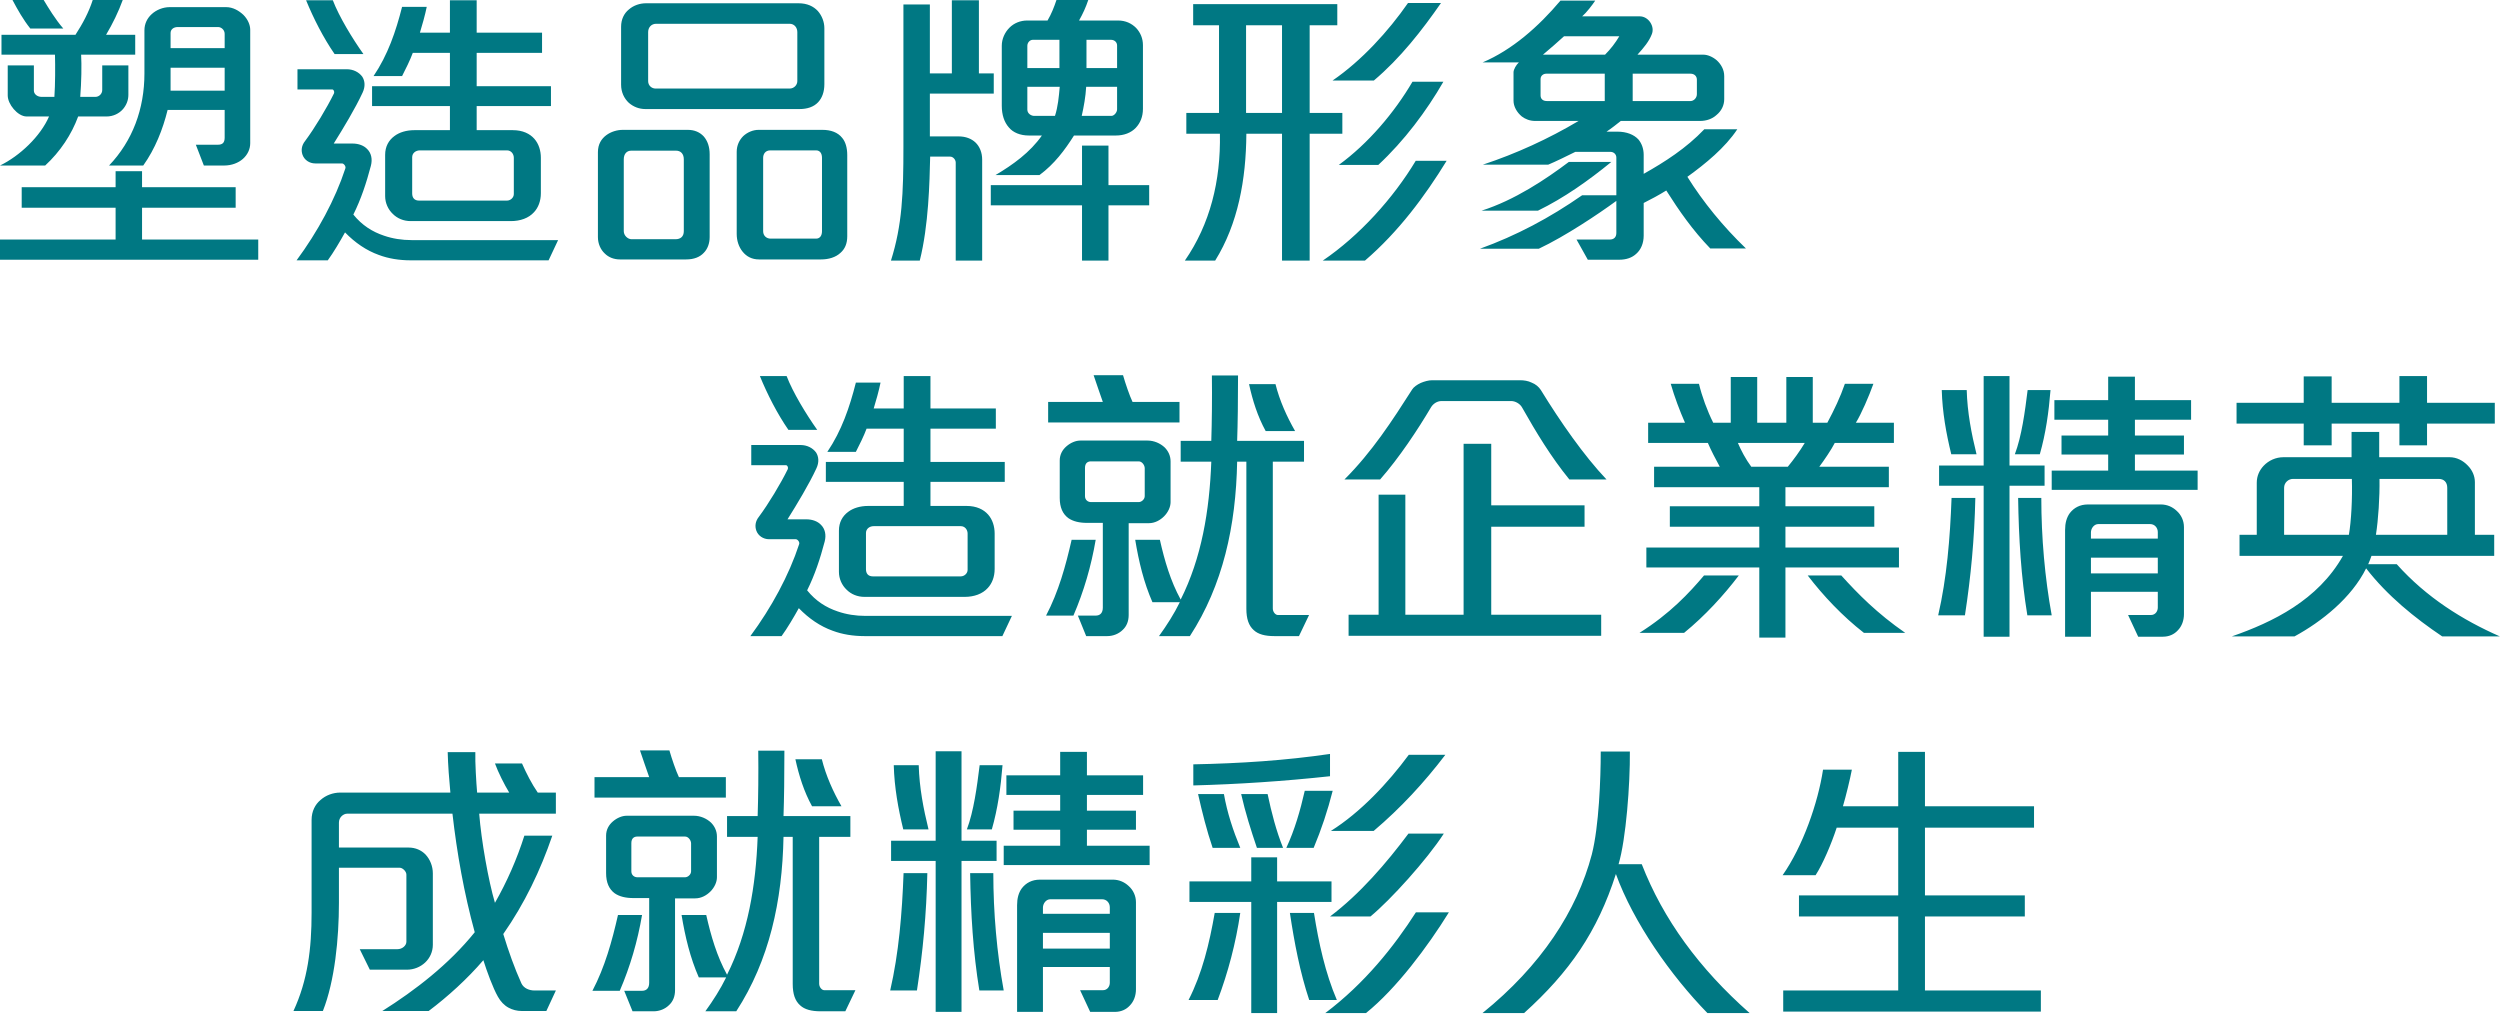 <?xml version="1.0" encoding="UTF-8"?>
<svg width="673px" height="273px" viewBox="0 0 673 273" version="1.1" xmlns="http://www.w3.org/2000/svg" xmlns:xlink="http://www.w3.org/1999/xlink">
    <!-- Generator: Sketch 51.3 (57544) - http://www.bohemiancoding.com/sketch -->
    <title>Group 5</title>
    <desc>Created with Sketch.</desc>
    <defs></defs>
    <g id="Home" stroke="none" stroke-width="1" fill="none" fill-rule="evenodd">
        <g id="index" transform="translate(-465, -324)" fill="#007883">
            <g id="banner">
                <g id="Group-5" transform="translate(465, 324)">
                    <path d="M270.48,129.72 L250.48,129.72 L250.48,136.2 L260.24,136.2 C262.88,136.2 264.8,137.16 266,138.52 C267.2,139.88 267.76,141.72 267.76,143.64 L267.76,153.16 C267.76,155.32 267.04,157.08 265.92,158.28 C264.48,159.88 262.24,160.68 259.68,160.68 L232.72,160.68 C230.8,160.68 229.12,159.96 227.92,158.76 C226.64,157.56 225.84,155.8 225.84,153.96 L225.84,142.84 C225.84,140.6 226.8,138.92 228.32,137.8 C229.68,136.76 231.6,136.2 233.68,136.2 L243.28,136.2 L243.28,129.72 L222.32,129.72 L222.32,124.36 L243.28,124.36 L243.28,115.4 L233.28,115.4 C232.64,117.16 231.28,119.96 230.4,121.64 L222.72,121.64 C226.56,115.96 228.72,109.64 230.4,103 L237.04,103 C236.64,105 235.76,108.2 235.2,109.96 L243.28,109.96 L243.28,101.24 L250.48,101.24 L250.48,109.96 L268.08,109.96 L268.08,115.4 L250.48,115.4 L250.48,124.36 L270.48,124.36 L270.48,129.72 Z M220,115.72 L212.24,115.72 C209.2,111.32 206.56,106.12 204.56,101.24 L211.76,101.24 C213.44,105.64 217.04,111.56 220,115.72 Z M272.4,165.8 L269.84,171.24 L232.72,171.24 C229.6,171.24 226.72,170.76 224.16,169.8 C220.8,168.6 217.76,166.52 215.04,163.72 C213.76,166.04 211.92,169.16 210.4,171.24 L202,171.24 C207.68,163.56 212.4,154.84 215.12,146.52 C215.36,145.96 214.72,145.16 214.24,145.16 L207.04,145.16 C205.44,145.16 204.08,144.2 203.6,142.84 C203.2,141.72 203.28,140.36 204.32,139.08 C206.88,135.64 210.16,130.2 212.08,126.28 C212.24,125.88 212,125.24 211.6,125.24 L202.24,125.24 L202.24,119.8 L215.52,119.8 C217.28,119.8 218.8,120.6 219.68,121.8 C220.4,122.92 220.56,124.44 219.76,126.12 C217.84,130.28 214.56,135.72 212,139.8 L217.04,139.8 C218.72,139.8 220.16,140.36 221.04,141.32 C222.08,142.36 222.48,143.96 222,145.8 C220.8,150.36 219.36,154.76 217.28,158.92 C219.6,161.8 222.4,163.56 225.52,164.6 C227.84,165.4 230.32,165.8 233.04,165.8 L272.4,165.8 Z M260.48,153.4 L260.48,143.64 C260.48,142.6 259.76,141.64 258.64,141.64 L235.2,141.64 C234.08,141.64 233.12,142.36 233.12,143.48 L233.12,153.24 C233.12,154.44 233.76,155.16 234.96,155.16 L258.64,155.16 C259.6,155.16 260.48,154.36 260.48,153.4 Z M348.64,116.04 L340.72,116.04 C338.56,112.12 337.2,107.8 336.24,103.4 L343.36,103.4 C344.48,107.88 346.4,112.12 348.64,116.04 Z M352.4,165.56 L349.68,171.24 L343.04,171.24 C340.56,171.24 338.72,170.76 337.52,169.64 C336.16,168.44 335.52,166.6 335.52,163.88 L335.52,124.28 L333.04,124.28 C332.72,141.56 329.2,157.56 320.32,171.24 L312,171.24 C314.08,168.36 316.08,165.24 317.6,162.12 L310.24,162.12 C307.92,156.84 306.56,151.16 305.6,145.32 L312.24,145.32 C313.52,151 315.12,156.44 317.84,161.4 C323.44,150.28 325.6,137.48 326.08,124.28 L317.84,124.28 L317.84,118.68 L326.08,118.68 C326.24,113.64 326.32,107.08 326.24,101.08 L333.28,101.08 C333.28,107.72 333.2,114.2 333.04,118.68 L351.04,118.68 L351.04,124.28 L342.64,124.28 L342.64,163.8 C342.64,164.76 343.36,165.56 344,165.56 L352.4,165.56 Z M317.52,113.72 L282.16,113.72 L282.16,108.2 L296.88,108.2 C296.32,106.52 295.04,103 294.4,101 L302.32,101 C302.96,103.24 304.08,106.52 304.88,108.2 L317.52,108.2 L317.52,113.72 Z M315.12,135.16 C315.12,136.44 314.48,137.88 313.36,139 C312.32,140.04 310.88,140.84 309.28,140.84 L303.84,140.84 L303.84,165.56 C303.84,167.24 303.28,168.6 302.24,169.56 C301.2,170.6 299.68,171.24 298.08,171.24 L292.4,171.24 L290.16,165.72 L294.96,165.72 C296.16,165.72 296.88,165 296.88,163.56 L296.88,140.76 L292.64,140.76 C290.56,140.76 288.88,140.36 287.6,139.48 C286.08,138.36 285.28,136.6 285.28,134.04 L285.28,123.96 C285.28,122.36 286,121.08 287.12,120.12 C288.24,119.16 289.6,118.6 290.8,118.6 L308.96,118.6 C310.64,118.6 312.32,119.32 313.52,120.44 C314.48,121.4 315.12,122.68 315.12,124.2 L315.12,135.16 Z M294.96,145.32 C293.76,152.36 291.76,159.24 288.96,165.72 L281.6,165.72 C284.96,159.32 286.88,152.36 288.48,145.32 L294.96,145.32 Z M308.16,133.56 L308.16,126.04 C308.16,125.24 307.44,124.2 306.56,124.2 L293.68,124.2 C292.88,124.2 292.08,124.6 292.08,125.96 L292.08,133.56 C292.08,134.6 292.88,135.16 293.68,135.16 L306.56,135.16 C307.28,135.16 308.16,134.44 308.16,133.56 Z M432.48,129.08 L422.48,129.08 C417.52,123 413.52,116.36 409.76,109.72 C409.2,108.68 407.92,107.96 406.8,107.96 L388.08,107.96 C386.88,107.96 385.84,108.68 385.28,109.56 C381.68,115.64 376.72,123.16 371.52,129.08 L361.92,129.08 C369.36,121.64 374.8,113.24 380.16,104.84 C380.56,104.2 381.44,103.56 382.48,103.08 C383.44,102.68 384.56,102.36 385.52,102.36 L409.2,102.36 C410.24,102.36 411.36,102.52 412.32,103 C413.36,103.4 414.24,104.12 414.8,105 C420,113.48 426.4,122.68 432.48,129.08 Z M431.04,171.16 L363.04,171.16 L363.04,165.48 L371.12,165.48 L371.12,133.16 L378.32,133.16 L378.32,165.48 L394,165.48 L394,119.48 L401.44,119.48 L401.44,136.04 L426.56,136.04 L426.56,141.8 L401.44,141.8 L401.44,165.48 L431.04,165.48 L431.04,171.16 Z M511.2,152.76 L480.64,152.76 L480.64,171.64 L473.6,171.64 L473.6,152.76 L443.2,152.76 L443.2,147.4 L473.6,147.4 L473.6,141.8 L449.52,141.8 L449.52,136.28 L473.6,136.28 L473.6,131.16 L445.28,131.16 L445.28,125.64 L462.96,125.64 C461.84,123.56 460.64,121.32 459.76,119.24 L443.68,119.24 L443.68,113.8 L453.6,113.8 C452.16,110.52 450.8,106.92 449.76,103.32 L457.36,103.32 C458.16,106.68 459.6,110.6 461.2,113.8 L465.92,113.8 L465.92,101.48 L473.04,101.48 L473.04,113.8 L480.88,113.8 L480.88,101.48 L488,101.48 L488,113.8 L491.92,113.8 C493.76,110.36 495.44,106.84 496.64,103.32 L504.32,103.32 C503.12,106.68 501.04,111.48 499.6,113.8 L509.84,113.8 L509.84,119.24 L493.92,119.24 C493.04,121 490.96,124.04 489.76,125.64 L508.48,125.64 L508.48,131.16 L480.64,131.16 L480.64,136.28 L504.56,136.28 L504.56,141.8 L480.64,141.8 L480.64,147.4 L511.2,147.4 L511.2,152.76 Z M512.88,170.36 L501.76,170.36 C496,165.88 490.8,160.36 486.64,154.92 L495.68,154.92 C500.24,159.96 505.28,165.08 512.88,170.36 Z M468.08,154.92 C464.08,160.2 458.96,165.8 453.36,170.36 L441.36,170.36 C449.6,165.16 454.72,159.64 458.72,154.92 L468.08,154.92 Z M485.84,119.24 L467.84,119.24 C468.64,121.16 470,123.72 471.44,125.64 L481.28,125.64 C482.8,123.8 484.56,121.4 485.84,119.24 Z M591.6,131.88 L552.32,131.88 L552.32,126.68 L567.52,126.68 L567.52,122.36 L554.96,122.36 L554.96,117.24 L567.52,117.24 L567.52,113 L553.04,113 L553.04,107.72 L567.52,107.72 L567.52,101.4 L574.72,101.4 L574.72,107.72 L589.84,107.72 L589.84,113 L574.72,113 L574.72,117.24 L587.92,117.24 L587.92,122.36 L574.72,122.36 L574.72,126.68 L591.6,126.68 L591.6,131.88 Z M552,105 C551.52,111 550.72,116.68 549.12,122.28 L542.4,122.28 C544.24,117.4 545.12,110.84 545.84,105 L552,105 Z M587.92,165.32 C587.92,167 587.36,168.6 586.24,169.72 C585.28,170.76 583.92,171.4 582.24,171.4 L575.6,171.4 L572.88,165.56 L579.04,165.56 C580.24,165.56 580.88,164.52 580.88,163.56 L580.88,159.32 L562.88,159.32 L562.88,171.4 L555.92,171.4 L555.92,142.68 C555.92,140.84 556.32,139.32 557.2,138.12 C558.32,136.68 559.92,135.8 562.08,135.8 L581.68,135.8 C583.36,135.8 584.8,136.44 585.92,137.48 C587.2,138.6 587.92,140.2 587.92,141.88 L587.92,165.32 Z M532.08,122.28 L525.28,122.28 C523.92,116.68 522.88,111 522.72,105 L529.44,105 C529.6,111 530.72,116.76 532.08,122.28 Z M550.4,130.76 L540.96,130.76 L540.96,171.4 L534,171.4 L534,130.76 L522,130.76 L522,125.32 L534,125.32 L534,101.24 L540.96,101.24 L540.96,125.32 L550.4,125.32 L550.4,130.76 Z M552.32,165.64 L545.76,165.64 C544.08,155.32 543.44,144.92 543.28,134.04 L549.52,134.04 C549.52,144.68 550.48,155.56 552.32,165.64 Z M531.76,134.04 C531.52,145.08 530.56,155.24 528.96,165.64 L521.76,165.64 C524.08,155.56 524.96,144.92 525.36,134.04 L531.76,134.04 Z M580.88,145 L580.88,143.24 C580.88,142.12 580.08,141.08 578.8,141.08 L564.88,141.08 C563.68,141.08 562.88,142.28 562.88,143.32 L562.88,145 L580.88,145 Z M580.88,154.36 L580.88,150.12 L562.88,150.12 L562.88,154.36 L580.88,154.36 Z M671.6,114.04 L653.36,114.04 L653.36,119.88 L645.92,119.88 L645.92,114.04 L627.68,114.04 L627.68,119.88 L620.16,119.88 L620.16,114.04 L602.08,114.04 L602.08,108.44 L620.16,108.44 L620.16,101.32 L627.68,101.32 L627.68,108.44 L645.92,108.44 L645.92,101.24 L653.36,101.24 L653.36,108.44 L671.6,108.44 L671.6,114.04 Z M672.96,171.32 L657.44,171.32 C650.08,166.36 642.64,160.36 636.96,153 C633.04,160.92 625.04,167.32 617.68,171.32 L600.8,171.32 C611.84,167.48 624,161.56 630.72,149.64 L602.88,149.64 L602.88,143.96 L607.52,143.96 L607.52,129.96 C607.52,128.12 608.24,126.6 609.36,125.4 C610.72,123.96 612.64,123.08 614.72,123.08 L633.04,123.08 L633.04,116.28 L640.48,116.28 L640.48,123.08 L659.44,123.08 C661.28,123.08 663.04,123.96 664.32,125.32 C665.52,126.52 666.24,128.12 666.24,129.8 L666.24,143.96 L671.44,143.96 L671.44,149.64 L638.4,149.64 C638.16,150.28 637.84,151.24 637.52,151.88 L645.2,151.88 C653.2,160.84 662.96,166.92 672.96,171.32 Z M658.8,143.96 L658.8,131.32 C658.8,129.8 657.92,128.92 656.48,128.92 L640.56,128.92 C640.64,133.88 640.24,139.88 639.6,143.96 L658.8,143.96 Z M633.12,128.92 L617.28,128.92 C616.08,128.92 614.88,129.88 614.88,131.32 L614.88,143.96 L632.32,143.96 C632.96,140.28 633.28,134.2 633.12,128.92 Z" id="造就企業精英"></path>
                    <path d="M67.36,38.56 C67.36,40.16 66.64,41.68 65.36,42.8 C64.16,43.84 62.4,44.56 60.32,44.56 L54.88,44.56 L52.72,38.96 L58.64,38.96 C59.92,38.96 60.48,38.4 60.48,37.04 L60.48,29.6 L45.12,29.6 C43.84,34.8 41.76,40.08 38.56,44.56 L29.36,44.56 C35.68,37.92 38.88,29.36 38.88,19.76 L38.88,8.16 C38.88,6.32 39.68,4.88 40.8,3.84 C42.08,2.64 43.92,1.92 45.68,1.92 L60.88,1.92 C62.72,1.92 64.32,2.88 65.52,4 C66.72,5.2 67.36,6.72 67.36,8 L67.36,38.56 Z M17.04,7.68 L8.16,7.68 C6.24,5.28 4.72,2.56 3.36,0 L11.76,0 C12.96,2 14.88,5.2 17.04,7.68 Z M36.4,14.72 L21.84,14.72 C22,17.52 21.92,22.08 21.6,26.08 L25.68,26.08 C26.64,26.08 27.52,25.28 27.52,24.24 L27.52,17.6 L34.56,17.6 L34.56,25.52 C34.56,27.04 34,28.32 33.12,29.36 C32.08,30.56 30.48,31.36 28.64,31.36 L21.04,31.36 C19.28,36.16 16.24,40.8 12.16,44.56 L0,44.56 C5.28,42 10.88,36.72 13.2,31.36 L7.2,31.36 C5.92,31.36 4.64,30.48 3.68,29.36 C2.72,28.24 2.08,26.88 2.08,25.68 L2.08,17.6 L9.12,17.6 L9.12,24.4 C9.12,25.36 10.08,26.08 11.2,26.08 L14.64,26.08 C14.88,22.8 14.88,17.76 14.8,14.72 L0.4,14.72 L0.4,9.36 L20.32,9.36 C22.24,6.4 23.92,3.28 24.96,0 L33.04,0 C31.92,3.12 30.32,6.4 28.56,9.36 L36.4,9.36 L36.4,14.72 Z M69.52,69.92 L0,69.92 L0,64.48 L31.12,64.48 L31.12,55.92 L5.84,55.92 L5.84,50.4 L31.12,50.4 L31.12,46.08 L38.24,46.08 L38.24,50.4 L63.44,50.4 L63.44,55.92 L38.24,55.92 L38.24,64.48 L69.52,64.48 L69.52,69.92 Z M60.48,12.96 L60.48,9.12 C60.48,8 59.52,7.28 58.72,7.28 L47.84,7.28 C46.72,7.28 45.92,7.92 45.92,8.88 L45.92,12.96 L60.48,12.96 Z M60.48,24.4 L60.48,18.24 L45.92,18.24 L45.92,24.4 L60.48,24.4 Z M148.32,28.56 L128.32,28.56 L128.32,35.04 L138.08,35.04 C140.72,35.04 142.64,36 143.84,37.36 C145.04,38.72 145.6,40.56 145.6,42.48 L145.6,52 C145.6,54.16 144.88,55.92 143.76,57.12 C142.32,58.72 140.08,59.52 137.52,59.52 L110.56,59.52 C108.64,59.52 106.96,58.8 105.76,57.6 C104.48,56.4 103.68,54.64 103.68,52.8 L103.68,41.68 C103.68,39.44 104.64,37.76 106.16,36.64 C107.52,35.6 109.44,35.04 111.52,35.04 L121.12,35.04 L121.12,28.56 L100.16,28.56 L100.16,23.2 L121.12,23.2 L121.12,14.24 L111.12,14.24 C110.48,16 109.12,18.8 108.24,20.48 L100.56,20.48 C104.4,14.8 106.56,8.48 108.24,1.84 L114.88,1.84 C114.48,3.84 113.6,7.04 113.04,8.8 L121.12,8.8 L121.12,0.08 L128.32,0.08 L128.32,8.8 L145.92,8.8 L145.92,14.24 L128.32,14.24 L128.32,23.2 L148.32,23.2 L148.32,28.56 Z M97.84,14.56 L90.08,14.56 C87.04,10.16 84.4,4.96 82.4,0.08 L89.6,0.08 C91.28,4.48 94.88,10.4 97.84,14.56 Z M150.24,64.64 L147.68,70.08 L110.56,70.08 C107.44,70.08 104.56,69.6 102,68.64 C98.64,67.44 95.6,65.36 92.88,62.56 C91.6,64.88 89.76,68 88.24,70.08 L79.84,70.08 C85.52,62.4 90.24,53.68 92.96,45.36 C93.2,44.8 92.56,44 92.08,44 L84.88,44 C83.28,44 81.92,43.04 81.44,41.68 C81.04,40.56 81.12,39.2 82.16,37.92 C84.72,34.48 88,29.04 89.92,25.12 C90.08,24.72 89.84,24.08 89.44,24.08 L80.08,24.08 L80.08,18.64 L93.36,18.64 C95.12,18.64 96.64,19.44 97.52,20.64 C98.24,21.76 98.4,23.28 97.6,24.96 C95.68,29.12 92.4,34.56 89.84,38.64 L94.88,38.64 C96.56,38.64 98,39.2 98.88,40.16 C99.92,41.2 100.32,42.8 99.84,44.64 C98.64,49.2 97.2,53.6 95.12,57.76 C97.44,60.64 100.24,62.4 103.36,63.44 C105.68,64.24 108.16,64.64 110.88,64.64 L150.24,64.64 Z M138.32,52.24 L138.32,42.48 C138.32,41.44 137.6,40.48 136.48,40.48 L113.04,40.48 C111.92,40.48 110.96,41.2 110.96,42.32 L110.96,52.08 C110.96,53.28 111.6,54 112.8,54 L136.48,54 C137.44,54 138.32,53.2 138.32,52.24 Z M221.92,22.64 C221.92,24.8 221.28,26.4 220.24,27.52 C219.04,28.8 217.28,29.36 215.2,29.36 L173.76,29.36 C172,29.36 170.48,28.72 169.28,27.68 C168,26.48 167.2,24.8 167.2,22.8 L167.2,7.2 C167.2,5.2 168,3.6 169.28,2.56 C170.56,1.44 172.24,0.88 173.92,0.88 L214.96,0.88 C217.28,0.88 218.96,1.68 220.16,2.96 C221.28,4.24 221.92,5.92 221.92,7.6 L221.92,22.64 Z M228.08,63.6 C228.08,65.6 227.44,67.04 226.24,68.08 C224.96,69.28 223.04,69.84 221.04,69.84 L204.32,69.84 C202.4,69.84 200.96,69.04 199.92,67.76 C198.88,66.48 198.32,64.8 198.32,62.96 L198.32,40.88 C198.32,39.12 199.04,37.68 200.08,36.64 C201.2,35.6 202.72,34.96 204.16,34.96 L221.44,34.96 C223.6,34.96 225.52,35.6 226.72,37.12 C227.6,38.16 228.08,39.76 228.08,41.76 L228.08,63.6 Z M191.04,63.84 C191.04,65.52 190.48,67.04 189.44,68.08 C188.4,69.2 186.8,69.84 184.72,69.84 L166.88,69.84 C165.28,69.84 163.84,69.28 162.8,68.24 C161.68,67.2 160.96,65.6 160.96,63.84 L160.96,40.96 C160.96,38.8 161.92,37.36 163.2,36.4 C164.48,35.44 166.16,34.96 167.6,34.96 L185.2,34.96 C186.96,34.96 188.4,35.6 189.44,36.72 C190.48,37.92 191.04,39.52 191.04,41.52 L191.04,63.84 Z M214.64,21.84 L214.64,8.64 C214.64,7.44 213.84,6.4 212.56,6.4 L176.64,6.4 C175.36,6.4 174.48,7.36 174.48,8.64 L174.48,21.84 C174.48,23.04 175.44,23.84 176.48,23.84 L212.56,23.84 C213.76,23.84 214.64,22.88 214.64,21.84 Z M221.28,62.24 L221.28,42.48 C221.28,41.28 220.72,40.48 219.68,40.48 L207.36,40.48 C206,40.48 205.44,41.52 205.44,42.48 L205.44,62.24 C205.44,63.52 206.4,64.24 207.44,64.24 L219.68,64.24 C220.72,64.24 221.28,63.44 221.28,62.24 Z M184.08,62.24 L184.08,42.88 C184.08,41.36 183.2,40.56 182,40.56 L169.92,40.56 C168.72,40.56 167.92,41.44 167.92,42.88 L167.92,62.24 C167.92,63.44 169.04,64.4 170,64.4 L181.84,64.4 C183.2,64.4 184.08,63.68 184.08,62.24 Z M307.68,29.28 C307.68,31.44 306.96,33.12 305.76,34.4 C304.48,35.76 302.56,36.48 300.4,36.48 L289.12,36.48 C286.64,40.4 283.84,44.16 279.84,47.12 L268,47.12 C272.72,44.32 277.28,41.04 280.48,36.48 L276.96,36.48 C274.64,36.48 272.72,35.68 271.6,34.32 C270.32,32.88 269.68,30.88 269.68,28.48 L269.68,12.32 C269.68,10.48 270.48,8.72 271.76,7.44 C272.96,6.24 274.64,5.52 276.56,5.52 L282,5.52 C283.04,3.76 283.76,1.92 284.4,0 L292.96,0 C292.32,1.92 291.52,3.68 290.48,5.52 L300.96,5.52 C303.04,5.52 304.64,6.32 305.84,7.52 C307.04,8.8 307.68,10.4 307.68,12.16 L307.68,29.28 Z M309.36,55.28 L298.4,55.28 L298.4,70.16 L291.28,70.16 L291.28,55.28 L266.72,55.28 L266.72,49.84 L291.28,49.84 L291.28,39.2 L298.4,39.2 L298.4,49.84 L309.36,49.84 L309.36,55.28 Z M267.52,25.2 L250.32,25.2 L250.32,36.72 L258.08,36.72 C260,36.72 261.52,37.36 262.56,38.32 C263.76,39.44 264.4,41.12 264.4,42.96 L264.4,70.16 L257.28,70.16 L257.28,43.76 C257.28,43.04 256.64,42.16 255.76,42.16 L250.4,42.16 C250.24,49.04 250,60.64 247.6,70.16 L239.84,70.16 C242.88,60.56 243.2,52 243.2,39.52 L243.2,1.2 L250.32,1.2 L250.32,19.76 L256.24,19.76 L256.24,0.08 L263.52,0.08 L263.52,19.76 L267.52,19.76 L267.52,25.2 Z M300.72,18.32 L300.72,12.24 C300.72,11.36 300,10.72 299.12,10.72 L292.48,10.72 L292.48,18.32 L300.72,18.32 Z M300.72,29.44 L300.72,23.36 L292.4,23.36 C292.24,26.08 291.76,28.72 291.2,31.2 L299.2,31.2 C299.92,31.2 300.72,30.24 300.72,29.44 Z M285.2,18.32 L285.2,10.72 L278,10.72 C277.28,10.72 276.56,11.44 276.56,12.32 L276.56,18.32 L285.2,18.32 Z M285.28,23.36 L276.56,23.36 L276.56,29.52 C276.56,30.56 277.6,31.2 278.4,31.2 L284,31.2 C284.8,28.72 285.04,26.08 285.28,23.36 Z M387.92,0.8 C382.88,8.08 376.96,15.68 369.84,21.68 L358.72,21.68 C366.56,16.32 373.76,8.4 379.04,0.8 L387.92,0.8 Z M388.56,22 C384,29.92 378,37.92 371.04,44.4 L360.4,44.4 C368.32,38.64 375.36,30.32 380.24,22 L388.56,22 Z M389.44,43.28 C383.6,52.8 376.48,62.4 367.44,70.16 L356.08,70.16 C366,63.44 375.12,53.28 381.12,43.28 L389.44,43.28 Z M361.36,36 L352.56,36 L352.56,70.16 L345.12,70.16 L345.12,36 L335.52,36 C335.44,48.32 333.28,60.24 327.12,70.16 L318.96,70.16 C325.76,60.32 328.64,48.72 328.4,36 L319.36,36 L319.36,30.4 L328.16,30.4 L328.16,6.8 L321.2,6.8 L321.2,1.12 L360,1.12 L360,6.8 L352.56,6.8 L352.56,30.4 L361.36,30.4 L361.36,36 Z M345.12,30.4 L345.12,6.8 L335.44,6.8 L335.44,30.4 L345.12,30.4 Z M470,66.88 L460.4,66.88 C455.68,62 452,56.72 448.56,51.28 C446.64,52.48 444.4,53.68 442.48,54.64 L442.48,63.44 C442.48,65.44 441.76,67.2 440.48,68.32 C439.36,69.36 437.84,69.92 435.84,69.92 L427.44,69.92 L424.4,64.48 L433.36,64.48 C434.48,64.48 435.12,63.84 435.12,62.72 L435.12,54.08 C430.32,57.6 421.36,63.6 414.24,66.96 L398.4,66.96 C408.16,63.44 417.2,58.64 425.92,52.56 L435.12,52.56 L435.12,42.4 C435.12,41.6 434.48,40.88 433.52,40.88 L424.08,40.88 C422.16,41.84 418.56,43.6 416.8,44.32 L399.2,44.32 C408.16,41.36 416.88,37.36 424.96,32.56 L413.28,32.56 C411.84,32.56 410.64,32.08 409.68,31.36 C408.32,30.24 407.44,28.64 407.44,27.12 L407.44,19.44 C407.44,18.72 408.16,17.44 408.88,16.8 L399.12,16.8 C407.04,13.44 414.16,7.2 420.08,0.16 L429.44,0.16 C428.64,1.36 427.12,3.36 425.92,4.4 L441.44,4.4 C442.56,4.4 443.6,5.04 444.24,6 C444.88,6.96 445.12,8.16 444.64,9.28 C443.92,11.12 442.56,12.8 440.8,14.72 L458.56,14.72 C459.68,14.72 461.04,15.28 462.16,16.24 C463.28,17.28 464.16,18.72 464.16,20.48 L464.16,26.72 C464.16,28.4 463.36,29.92 462.08,30.96 C460.96,32 459.36,32.56 457.68,32.56 L436.32,32.56 C435.52,33.2 433.6,34.72 432.48,35.44 L435.36,35.44 C437.92,35.44 439.84,36.24 441.04,37.52 C441.92,38.56 442.48,40 442.48,41.68 L442.48,46.8 C448.16,43.6 453.92,39.92 458.8,34.8 L467.68,34.8 C464.4,39.76 459.12,44.08 454.24,47.6 C458.48,54.4 463.92,61.04 470,66.88 Z M433.76,43.6 C427.6,48.64 421.04,53.28 414,56.72 L398.8,56.72 C407.68,53.92 416.16,48.24 422.32,43.6 L433.76,43.6 Z M456.8,25.36 L456.8,21.44 C456.8,20.48 456.08,19.84 455.12,19.84 L439.52,19.84 L439.52,27.2 L455.12,27.2 C455.92,27.2 456.8,26.4 456.8,25.36 Z M435.92,9.76 L421.04,9.76 C419.68,11.04 416.88,13.44 415.36,14.72 L432.08,14.72 C433.6,13.2 434.88,11.52 435.92,9.76 Z M432,27.2 L432,19.84 L416.24,19.84 C415.44,19.84 414.72,20.4 414.72,21.28 L414.72,25.68 C414.72,26.64 415.36,27.2 416.4,27.2 L432,27.2 Z" id="塑造品牌形象"></path>
                    <path d="M149.64,266.64 L147.08,272.16 L140.44,272.16 C139.16,272.16 137.96,271.84 136.92,271.28 C135.72,270.64 134.76,269.6 134.04,268.32 C132.68,265.92 131.08,261.52 130.12,258.48 C125.8,263.52 120.6,268.24 115.4,272.16 L102.92,272.16 C111.8,266.56 120.84,259.6 127.8,250.96 C124.92,240.48 123,229.6 121.8,219.04 L93.48,219.04 C92.44,219.04 91.24,220 91.24,221.44 L91.24,228.16 L109.96,228.16 C111.88,228.16 113.4,228.88 114.52,230 C115.8,231.36 116.52,233.2 116.52,235.12 L116.52,254.32 C116.52,256.24 115.72,257.92 114.44,259.12 C113.16,260.32 111.4,261.04 109.56,261.04 L99.56,261.04 L96.84,255.52 L107,255.52 C108.28,255.52 109.4,254.56 109.4,253.52 L109.4,235.44 C109.4,234.56 108.36,233.6 107.64,233.6 L91.24,233.6 L91.24,243.04 C91.24,252.64 90.12,264.08 86.92,272.16 L79,272.16 C82.84,263.84 83.88,255.44 83.88,245.68 L83.88,220.72 C83.88,218.4 84.84,216.56 86.28,215.36 C87.72,214.08 89.64,213.36 91.64,213.36 L121.24,213.36 C120.92,210 120.6,205.92 120.52,202.48 L127.96,202.48 C127.88,205.28 128.2,210.56 128.44,213.36 L137.08,213.36 C135.72,211.12 134.12,207.92 133.24,205.52 L140.52,205.52 C141.72,208.24 143.16,211.04 144.76,213.36 L149.64,213.36 L149.64,219.04 L129,219.04 C129.56,226.24 131.48,237.12 133.24,243.04 C136.44,237.44 139.16,231.28 141.16,224.96 L148.68,224.96 C145.48,234.32 141.24,243.2 135.48,251.44 C136.92,256.16 138.52,260.64 140.36,264.72 C141,266.08 142.52,266.64 143.88,266.64 L149.64,266.64 Z M226.52,217.04 L218.6,217.04 C216.44,213.12 215.08,208.8 214.12,204.4 L221.24,204.4 C222.36,208.88 224.28,213.12 226.52,217.04 Z M230.28,266.56 L227.56,272.24 L220.92,272.24 C218.44,272.24 216.6,271.76 215.4,270.64 C214.04,269.44 213.4,267.6 213.4,264.88 L213.4,225.28 L210.92,225.28 C210.6,242.56 207.08,258.56 198.2,272.24 L189.88,272.24 C191.96,269.36 193.96,266.24 195.48,263.12 L188.12,263.12 C185.8,257.84 184.44,252.16 183.48,246.32 L190.12,246.32 C191.4,252 193,257.44 195.72,262.4 C201.32,251.28 203.48,238.48 203.96,225.28 L195.72,225.28 L195.72,219.68 L203.96,219.68 C204.12,214.64 204.2,208.08 204.12,202.08 L211.16,202.08 C211.16,208.72 211.08,215.2 210.92,219.68 L228.92,219.68 L228.92,225.28 L220.52,225.28 L220.52,264.8 C220.52,265.76 221.24,266.56 221.88,266.56 L230.28,266.56 Z M195.4,214.72 L160.04,214.72 L160.04,209.2 L174.76,209.2 C174.2,207.52 172.92,204 172.28,202 L180.2,202 C180.84,204.24 181.96,207.52 182.76,209.2 L195.4,209.2 L195.4,214.72 Z M193,236.16 C193,237.44 192.36,238.88 191.24,240 C190.2,241.04 188.76,241.84 187.16,241.84 L181.72,241.84 L181.72,266.56 C181.72,268.24 181.16,269.6 180.12,270.56 C179.08,271.6 177.56,272.24 175.96,272.24 L170.28,272.24 L168.04,266.72 L172.84,266.72 C174.04,266.72 174.76,266 174.76,264.56 L174.76,241.76 L170.52,241.76 C168.44,241.76 166.76,241.36 165.48,240.48 C163.96,239.36 163.16,237.6 163.16,235.04 L163.16,224.96 C163.16,223.36 163.88,222.08 165,221.12 C166.12,220.16 167.48,219.6 168.68,219.6 L186.84,219.6 C188.52,219.6 190.2,220.32 191.4,221.44 C192.36,222.4 193,223.68 193,225.2 L193,236.16 Z M172.84,246.32 C171.64,253.36 169.64,260.24 166.84,266.72 L159.48,266.72 C162.84,260.32 164.76,253.36 166.36,246.32 L172.84,246.32 Z M186.04,234.56 L186.04,227.04 C186.04,226.24 185.32,225.2 184.44,225.2 L171.56,225.2 C170.76,225.2 169.96,225.6 169.96,226.96 L169.96,234.56 C169.96,235.6 170.76,236.16 171.56,236.16 L184.44,236.16 C185.16,236.16 186.04,235.44 186.04,234.56 Z M309.48,232.88 L270.2,232.88 L270.2,227.68 L285.4,227.68 L285.4,223.36 L272.84,223.36 L272.84,218.24 L285.4,218.24 L285.4,214 L270.92,214 L270.92,208.72 L285.4,208.72 L285.4,202.4 L292.6,202.4 L292.6,208.72 L307.72,208.72 L307.72,214 L292.6,214 L292.6,218.24 L305.8,218.24 L305.8,223.36 L292.6,223.36 L292.6,227.68 L309.48,227.68 L309.48,232.88 Z M269.88,206 C269.4,212 268.6,217.68 267,223.28 L260.28,223.28 C262.12,218.4 263,211.84 263.72,206 L269.88,206 Z M305.8,266.32 C305.8,268 305.24,269.6 304.12,270.72 C303.16,271.76 301.8,272.4 300.12,272.4 L293.48,272.4 L290.76,266.56 L296.92,266.56 C298.12,266.56 298.76,265.52 298.76,264.56 L298.76,260.32 L280.76,260.32 L280.76,272.4 L273.8,272.4 L273.8,243.68 C273.8,241.84 274.2,240.32 275.08,239.12 C276.2,237.68 277.8,236.8 279.96,236.8 L299.56,236.8 C301.24,236.8 302.68,237.44 303.8,238.48 C305.08,239.6 305.8,241.2 305.8,242.88 L305.8,266.32 Z M249.96,223.28 L243.16,223.28 C241.8,217.68 240.76,212 240.6,206 L247.32,206 C247.48,212 248.6,217.76 249.96,223.28 Z M268.28,231.76 L258.84,231.76 L258.84,272.4 L251.88,272.4 L251.88,231.76 L239.88,231.76 L239.88,226.32 L251.88,226.32 L251.88,202.24 L258.84,202.24 L258.84,226.32 L268.28,226.32 L268.28,231.76 Z M270.2,266.64 L263.64,266.64 C261.96,256.32 261.32,245.92 261.16,235.04 L267.4,235.04 C267.4,245.68 268.36,256.56 270.2,266.64 Z M249.64,235.04 C249.4,246.08 248.44,256.24 246.84,266.64 L239.64,266.64 C241.96,256.56 242.84,245.92 243.24,235.04 L249.64,235.04 Z M298.76,246 L298.76,244.24 C298.76,243.12 297.96,242.08 296.68,242.08 L282.76,242.08 C281.56,242.08 280.76,243.28 280.76,244.32 L280.76,246 L298.76,246 Z M298.76,255.36 L298.76,251.12 L280.76,251.12 L280.76,255.36 L298.76,255.36 Z M389.08,203.2 C383.48,210.56 377.08,217.52 369.8,223.68 L358.28,223.68 C366.2,218.72 373.64,210.8 379.24,203.2 L389.08,203.2 Z M388.68,224.4 C384.12,231.44 374.36,242.24 368.92,246.72 L358.04,246.72 C366.12,240.64 373.24,232.32 379.16,224.4 L388.68,224.4 Z M358.04,208.96 C345.48,210.32 333.24,211.12 321.24,211.44 L321.24,205.76 C333.8,205.52 346.04,204.72 358.04,202.96 L358.04,208.96 Z M358.76,212.88 C357.4,218.24 355.72,223.28 353.64,228.24 L346.28,228.24 C348.52,223.44 350.04,218.16 351.24,212.88 L358.76,212.88 Z M345.4,228.24 L338.36,228.24 C336.76,223.52 335.24,218.72 334.12,213.76 L341.24,213.76 C342.28,218.72 343.56,223.68 345.4,228.24 Z M390.04,245.6 C384.36,254.8 375.88,266.16 367.72,272.72 L356.76,272.72 C367.4,264.72 375.32,254.72 381.16,245.6 L390.04,245.6 Z M333.88,228.24 L326.44,228.24 C324.84,223.52 323.64,218.72 322.52,213.76 L329.48,213.76 C330.36,218.8 331.96,223.6 333.88,228.24 Z M359.88,269.2 L352.44,269.2 C349.96,261.76 348.44,253.76 347.24,245.76 L353.72,245.76 C355,253.84 356.76,261.92 359.88,269.2 Z M358.44,242.8 L343.8,242.8 L343.8,272.72 L336.84,272.72 L336.84,242.8 L320.2,242.8 L320.2,237.28 L336.84,237.28 L336.84,230.8 L343.8,230.8 L343.8,237.28 L358.44,237.28 L358.44,242.8 Z M333.88,245.76 C332.68,253.92 330.6,261.76 327.8,269.2 L319.96,269.2 C323.64,262 325.56,254 327,245.76 L333.88,245.76 Z M471,272.72 L459.64,272.72 C449.8,262.64 439.72,248.32 435,235.28 C430.04,250.8 422.52,261.68 410.28,272.72 L399.08,272.72 C414.84,260 424.52,245.2 428.52,230 C430.44,222.48 430.92,209.6 430.92,202.32 L438.76,202.32 C438.84,211.12 437.72,225.92 435.72,232.64 L441.96,232.64 C447.72,247.44 457.4,260.72 471,272.72 Z M549.4,272.32 L480.04,272.32 L480.04,266.64 L511,266.64 L511,246.72 L484.28,246.72 L484.28,241.04 L511,241.04 L511,222.8 L494.44,222.8 C493,227.2 490.68,232.64 488.76,235.6 L479.88,235.6 C485.32,227.84 489.4,216.16 490.76,207.2 L498.52,207.2 C498.04,209.76 496.92,214.32 496.12,217.04 L511,217.04 L511,202.4 L518.2,202.4 L518.2,217.04 L547.56,217.04 L547.56,222.8 L518.2,222.8 L518.2,241.04 L545.08,241.04 L545.08,246.72 L518.2,246.72 L518.2,266.64 L549.4,266.64 L549.4,272.32 Z" id="成就精彩人生"></path>
                </g>
            </g>
        </g>
    </g>
</svg>